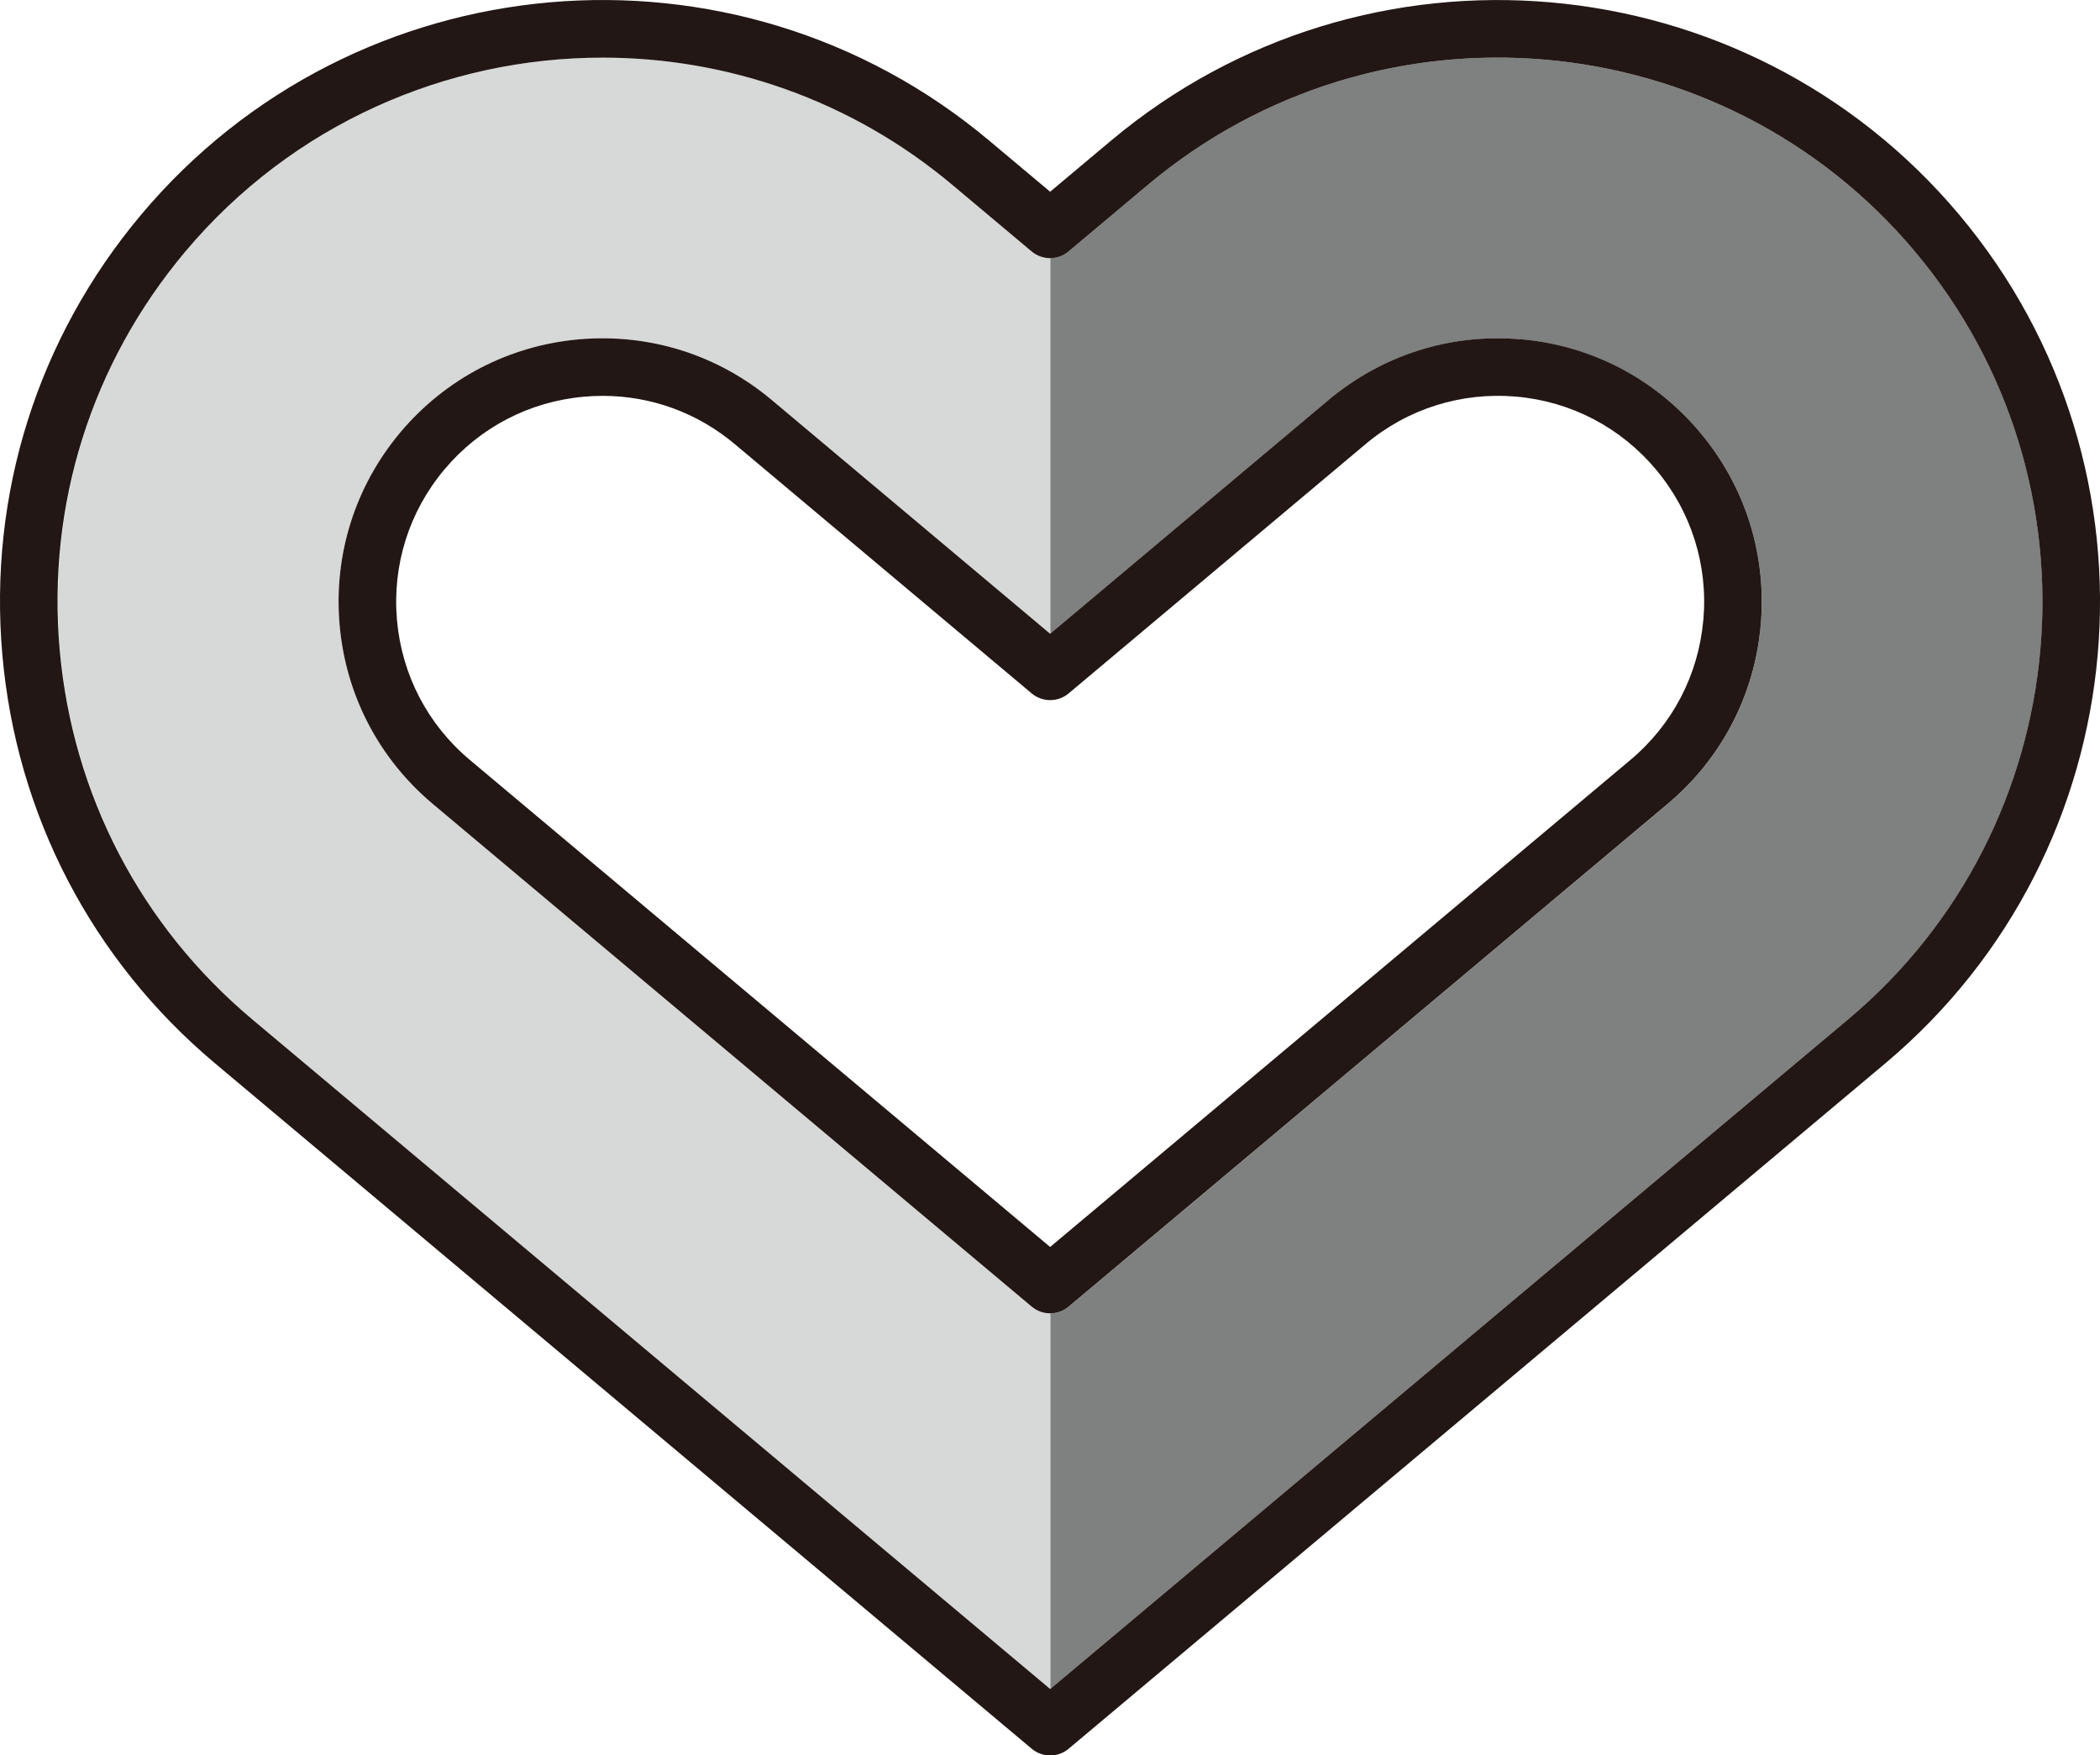 <?xml version="1.0" encoding="UTF-8"?><svg id="_レイヤー_2" xmlns="http://www.w3.org/2000/svg" viewBox="0 0 307.94 257.37"><defs><style>.cls-1{fill:#7f8080;}.cls-2{fill:#d7d8d8;}.cls-3{fill:#221714;}</style></defs><g id="_レイヤー_1-2"><g><g><path class="cls-1" d="M280.85,36.94C252.55,3.2,202.07-1.21,168.34,27.09l-11.63,9.76c-.79,.66-1.75,.99-2.71,.99v55.09l40.82-34.27c7.91-6.64,17.96-9.81,28.23-8.9,10.29,.9,19.61,5.75,26.25,13.66,6.64,7.91,9.8,17.93,8.9,28.22h0c-.9,10.3-5.76,19.62-13.67,26.25l-87.81,73.69c-.79,.66-1.75,.99-2.71,.99v55.07l117.01-98.19c33.73-28.31,38.15-78.78,9.84-112.51Z"/><path class="cls-2" d="M27.14,36.94C55.44,3.2,105.92-1.21,139.65,27.09l11.63,9.76c.79,.66,1.75,.99,2.72,.99v55.09l-40.82-34.27c-7.91-6.64-17.96-9.81-28.23-8.9-10.29,.9-19.61,5.75-26.25,13.66-6.64,7.91-9.8,17.93-8.9,28.22h0c.9,10.3,5.76,19.62,13.67,26.25l87.81,73.69c.79,.66,1.75,.99,2.72,.99v55.07L36.98,149.45C3.25,121.14-1.17,70.67,27.14,36.94Z"/></g><g><path class="cls-3" d="M287.32,31.51c-31.3-37.3-87.1-42.18-124.41-10.88l-8.92,7.48-8.92-7.48C107.78-10.68,51.97-5.79,20.67,31.51,5.51,49.58-1.71,72.47,.34,95.97c2.06,23.5,13.14,44.79,31.21,59.95l119.73,100.47c.79,.66,1.75,.99,2.72,.99s1.93-.33,2.71-.99l119.73-100.47c37.3-31.3,42.18-87.11,10.88-124.41Zm-16.31,117.94l-117.01,98.19L36.98,149.45c-16.34-13.71-26.36-32.97-28.23-54.22-1.86-21.25,4.67-41.95,18.38-58.29,15.77-18.8,38.43-28.49,61.24-28.49,18.12,0,36.33,6.12,51.27,18.65l11.63,9.76c1.57,1.32,3.86,1.32,5.43,0l11.63-9.76C202.07-1.21,252.55,3.2,280.85,36.94c28.31,33.73,23.89,84.21-9.84,112.51Z"/><path class="cls-3" d="M223.04,49.75c-10.27-.91-20.31,2.26-28.23,8.9l-40.82,34.27-40.82-34.27c-7.91-6.64-17.93-9.79-28.23-8.9-10.28,.9-19.6,5.75-26.25,13.66-6.63,7.91-9.79,17.94-8.89,28.22,.9,10.29,5.76,19.61,13.67,26.25l87.81,73.69c.79,.66,1.75,.99,2.72,.99s1.93-.33,2.71-.99l87.81-73.69c7.91-6.63,12.77-15.96,13.67-26.25h0c.9-10.29-2.26-20.32-8.9-28.23-6.64-7.91-15.96-12.76-26.25-13.66Zm26.73,41.15c-.71,8.04-4.5,15.33-10.69,20.52l-85.09,71.41L68.9,111.42c-6.19-5.19-9.98-12.47-10.69-20.52-.7-8.04,1.76-15.87,6.95-22.06,5.19-6.18,12.48-9.98,20.52-10.68,.9-.08,1.79-.12,2.69-.12,7.09,0,13.88,2.46,19.37,7.07l43.54,36.55c1.57,1.32,3.86,1.32,5.43,0l43.54-36.55c6.18-5.19,14.03-7.65,22.06-6.96,8.04,.7,15.32,4.5,20.51,10.68,5.19,6.18,7.66,14.02,6.96,22.06Z"/></g></g></g></svg>